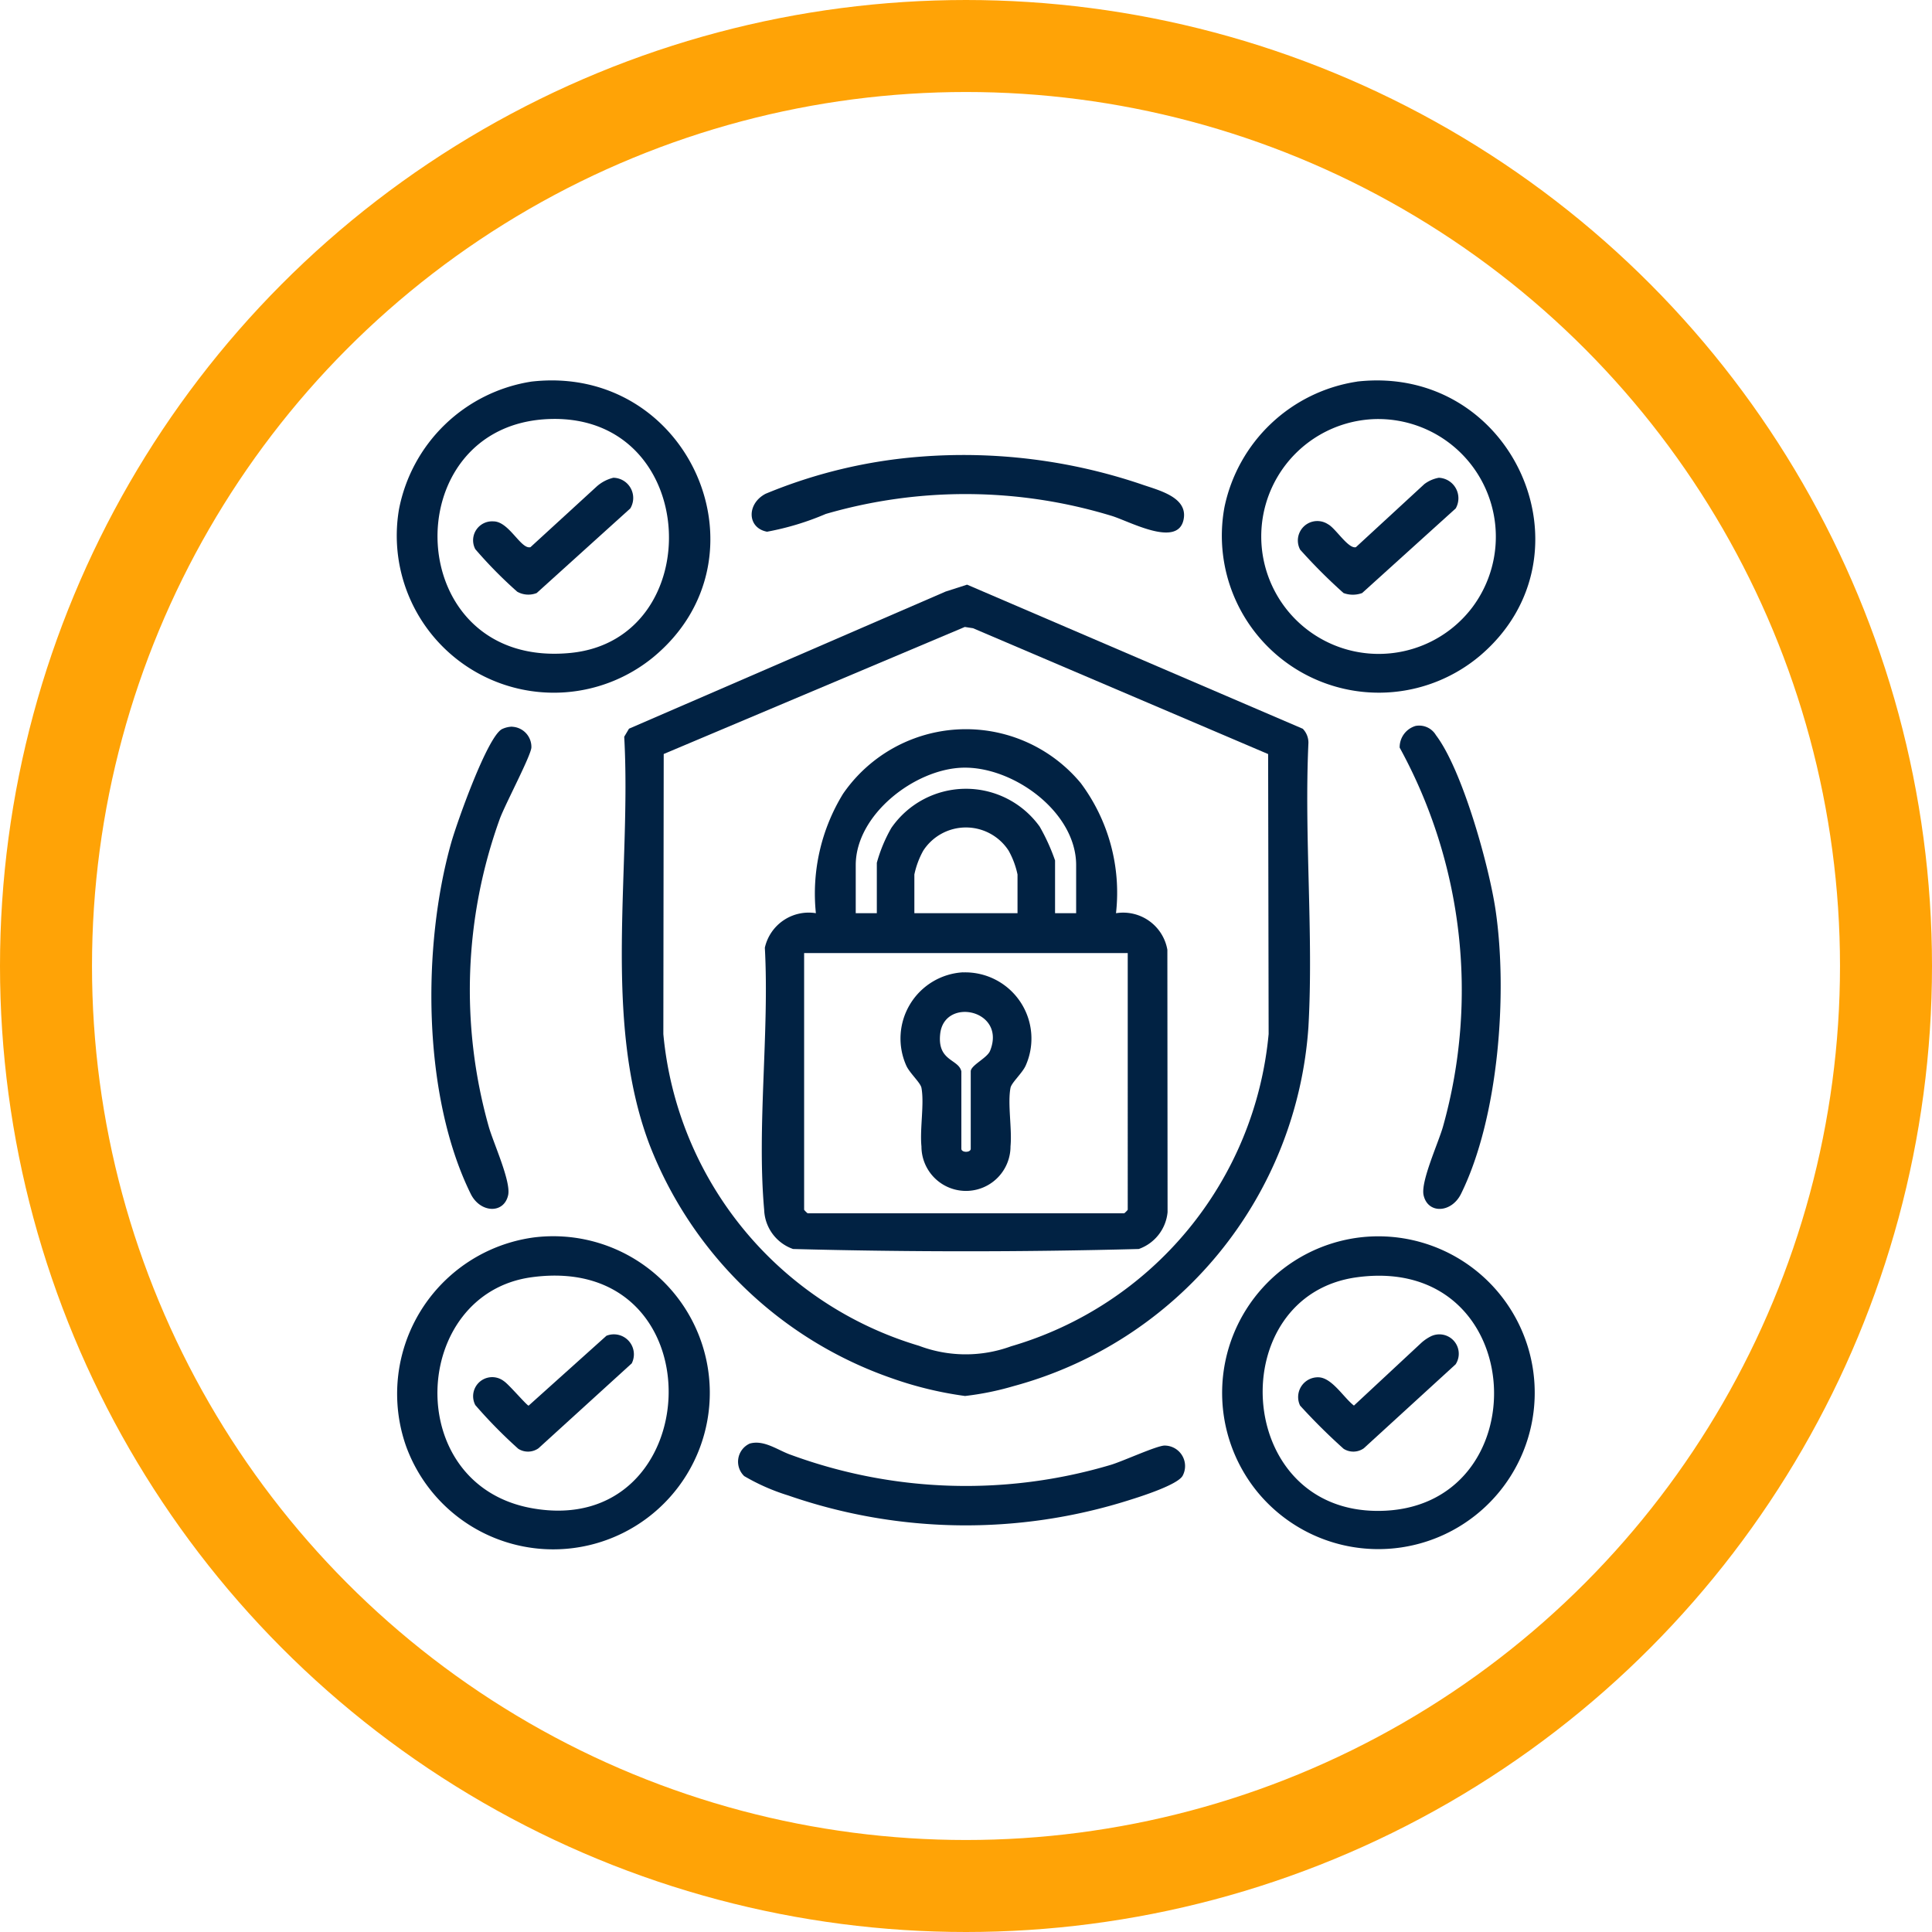 <svg xmlns="http://www.w3.org/2000/svg" xmlns:xlink="http://www.w3.org/1999/xlink" width="84" height="84" viewBox="0 0 84 84"><defs><clipPath id="clip-path"><rect id="Rect&#xE1;ngulo_314" data-name="Rect&#xE1;ngulo 314" width="49.504" height="50.81" fill="#012243"></rect></clipPath></defs><g id="Grupo_345" data-name="Grupo 345" transform="translate(-326 -5492)"><circle id="Elipse_49" data-name="Elipse 49" cx="40" cy="40" r="40" transform="translate(328 5494)" fill="none" stroke="#ffa306" stroke-linecap="round" stroke-width="4"></circle><g id="Grupo_333" data-name="Grupo 333" transform="translate(343.248 5508.54)"><g id="Grupo_332" data-name="Grupo 332" clip-path="url(#clip-path)"><path id="Trazado_997" data-name="Trazado 997" d="M109.525,339.139c.631-.188,1.247.3,1.812.491a22.076,22.076,0,0,0,13.895.432c.535-.161,1.946-.813,2.324-.839a.891.891,0,0,1,.8,1.314c-.22.393-1.816.9-2.311,1.054a23.553,23.553,0,0,1-14.838-.2,9.033,9.033,0,0,1-1.912-.841.866.866,0,0,1,.227-1.408" transform="translate(-94.186 -292.912)" fill="#012243"></path><path id="Trazado_998" data-name="Trazado 998" d="M6.015,273.289a6.807,6.807,0,1,1-5.561,9.073,6.861,6.861,0,0,1,5.561-9.073m-.1,1.731c-5.251.714-5.669,9.013,0,10.04,7.672,1.391,8.209-11.157,0-10.04" transform="translate(-0.048 -236.028)" fill="#012243"></path><path id="Trazado_999" data-name="Trazado 999" d="M14.6,110.556a.878.878,0,0,1,.835.9c-.019.361-1.144,2.478-1.372,3.1a21.894,21.894,0,0,0-.484,13.38c.2.71.977,2.391.845,2.985-.184.828-1.217.779-1.629-.06-2.1-4.266-2.118-10.759-.847-15.26.242-.857,1.556-4.576,2.2-4.938a1.082,1.082,0,0,1,.453-.111" transform="translate(-9.579 -95.498)" fill="#012243"></path><path id="Trazado_1000" data-name="Trazado 1000" d="M30.262,304.647a.87.87,0,0,1,1.1,1.2l-4.055,3.692a.789.789,0,0,1-.878.022,20.982,20.982,0,0,1-1.868-1.9.829.829,0,0,1,1.243-1.04c.209.132,1,1.064,1.075,1.064Z" transform="translate(-21.143 -263.11)" fill="#012243"></path><path id="Trazado_1001" data-name="Trazado 1001" d="M293.6,304.726a.843.843,0,0,1,1.033,1.236l-3.993,3.652a.789.789,0,0,1-.878.022,26.246,26.246,0,0,1-1.893-1.879.859.859,0,0,1,.811-1.229c.583.025,1.089.891,1.531,1.229l2.9-2.7a1.85,1.85,0,0,1,.484-.33" transform="translate(-248.592 -263.185)" fill="#012243"></path><path id="Trazado_1002" data-name="Trazado 1002" d="M5.865.05c6.874-.777,10.538,7.673,5.27,12A6.828,6.828,0,0,1,.1,5.6,6.954,6.954,0,0,1,5.865.05m.821,1.627c-6.85.191-6.517,10.91.883,10.17,5.994-.6,5.654-10.352-.883-10.17" transform="translate(0 0)" fill="#012243"></path><path id="Trazado_1003" data-name="Trazado 1003" d="M120.678,23.936a24.126,24.126,0,0,1,9.555,1.191c.741.264,2.084.553,1.864,1.559-.269,1.228-2.384.042-3.141-.18a21.781,21.781,0,0,0-12.414-.078,11.987,11.987,0,0,1-2.552.772c-.874-.164-.89-1.221-.06-1.651a21.938,21.938,0,0,1,6.747-1.613" transform="translate(-97.888 -20.622)" fill="#012243"></path><path id="Trazado_1004" data-name="Trazado 1004" d="M30.558,31.06a.879.879,0,0,1,.736,1.334l-4.069,3.678a.983.983,0,0,1-.849-.059,19.2,19.2,0,0,1-1.821-1.848.825.825,0,0,1,.79-1.208c.68,0,1.192,1.231,1.609,1.121l2.878-2.637a1.682,1.682,0,0,1,.726-.381" transform="translate(-21.138 -26.828)" fill="#012243"></path><path id="Trazado_1005" data-name="Trazado 1005" d="M269.208.052c6.793-.767,10.463,7.54,5.372,11.9a6.825,6.825,0,0,1-11.133-6.443,6.949,6.949,0,0,1,5.76-5.454m.82,1.627a5.106,5.106,0,1,0,4.2,8.181,5.118,5.118,0,0,0-4.2-8.181" transform="translate(-227.457 -0.002)" fill="#012243"></path><path id="Trazado_1006" data-name="Trazado 1006" d="M293.862,31.067A.892.892,0,0,1,294.6,32.4l-4.068,3.679a1.167,1.167,0,0,1-.81,0,23.792,23.792,0,0,1-1.886-1.886.846.846,0,0,1,1.208-1.107c.333.172.882,1.083,1.216,1l2.976-2.743a1.468,1.468,0,0,1,.628-.275" transform="translate(-248.556 -26.835)" fill="#012243"></path><path id="Trazado_1007" data-name="Trazado 1007" d="M101.46,71.486a.867.867,0,0,1,.246.621c-.188,4.06.227,8.309,0,12.346A17.406,17.406,0,0,1,88.876,100.07a12.507,12.507,0,0,1-2.1.426,15.873,15.873,0,0,1-3.2-.777A17.418,17.418,0,0,1,73.05,89.549C71,84.108,72.278,77.562,71.958,71.833l.208-.35,13.766-5.962.933-.3Zm-1.506,1.1L87.124,67.115l-.358-.055L73.675,72.584l-.016,12.176A15.645,15.645,0,0,0,84.776,98.314a5.734,5.734,0,0,0,4,.022,15.649,15.649,0,0,0,11.2-13.577Z" transform="translate(-62.066 -56.341)" fill="#012243"></path><path id="Trazado_1008" data-name="Trazado 1008" d="M131.942,119.347a1.951,1.951,0,0,1,2.234,1.589l.009,11.41a1.887,1.887,0,0,1-1.252,1.6c-4.983.133-10.045.133-15.031,0a1.874,1.874,0,0,1-1.256-1.7c-.323-3.615.23-7.732.029-11.4a1.955,1.955,0,0,1,2.219-1.5,8.3,8.3,0,0,1,1.181-5.191,6.488,6.488,0,0,1,10.336-.465,7.966,7.966,0,0,1,1.532,5.656m-1.733,0v-2.09c0-2.322-2.754-4.307-4.949-4.236-2.08.068-4.634,2.044-4.634,4.236v2.09h.917v-2.192a6.52,6.52,0,0,1,.629-1.512,3.944,3.944,0,0,1,6.451-.061,8.638,8.638,0,0,1,.669,1.472v2.294Zm-2.549,0v-1.682a3.667,3.667,0,0,0-.388-1.039,2.212,2.212,0,0,0-3.709,0,3.672,3.672,0,0,0-.388,1.039v1.682Zm4.792,1.733H118.383v11.163a1.021,1.021,0,0,0,.153.153H132.3a1.021,1.021,0,0,0,.153-.153Z" transform="translate(-100.669 -96.182)" fill="#012243"></path><path id="Trazado_1009" data-name="Trazado 1009" d="M163.511,188.951A2.879,2.879,0,0,1,166.231,193c-.145.33-.617.744-.661.97-.133.694.073,1.782,0,2.546a1.936,1.936,0,1,1-3.872,0c-.076-.764.13-1.851,0-2.546-.043-.227-.515-.64-.661-.97a2.883,2.883,0,0,1,2.48-4.053m-.084,4.308v3.364c0,.176.408.176.408,0v-3.364c0-.267.712-.576.84-.893.723-1.786-1.988-2.357-2.168-.74-.133,1.2.8,1.089.92,1.633" transform="translate(-138.883 -163.213)" fill="#012243"></path><path id="Trazado_1010" data-name="Trazado 1010" d="M269.5,273.348a6.8,6.8,0,1,1-4.462,11.029,6.81,6.81,0,0,1,4.462-11.029m-.105,1.73c-5.8.784-5.4,10.15.9,10.158,7.074.01,6.693-11.186-.9-10.158" transform="translate(-227.644 -236.085)" fill="#012243"></path><path id="Trazado_1011" data-name="Trazado 1011" d="M320.838,110.2a.845.845,0,0,1,.888.4c1.151,1.513,2.31,5.69,2.592,7.6.534,3.624.138,9.014-1.5,12.341-.413.84-1.445.889-1.629.06-.132-.594.644-2.275.845-2.985a21.945,21.945,0,0,0-1.885-16.474.965.965,0,0,1,.686-.941" transform="translate(-276.542 -95.177)" fill="#012243"></path></g></g></g></svg>
